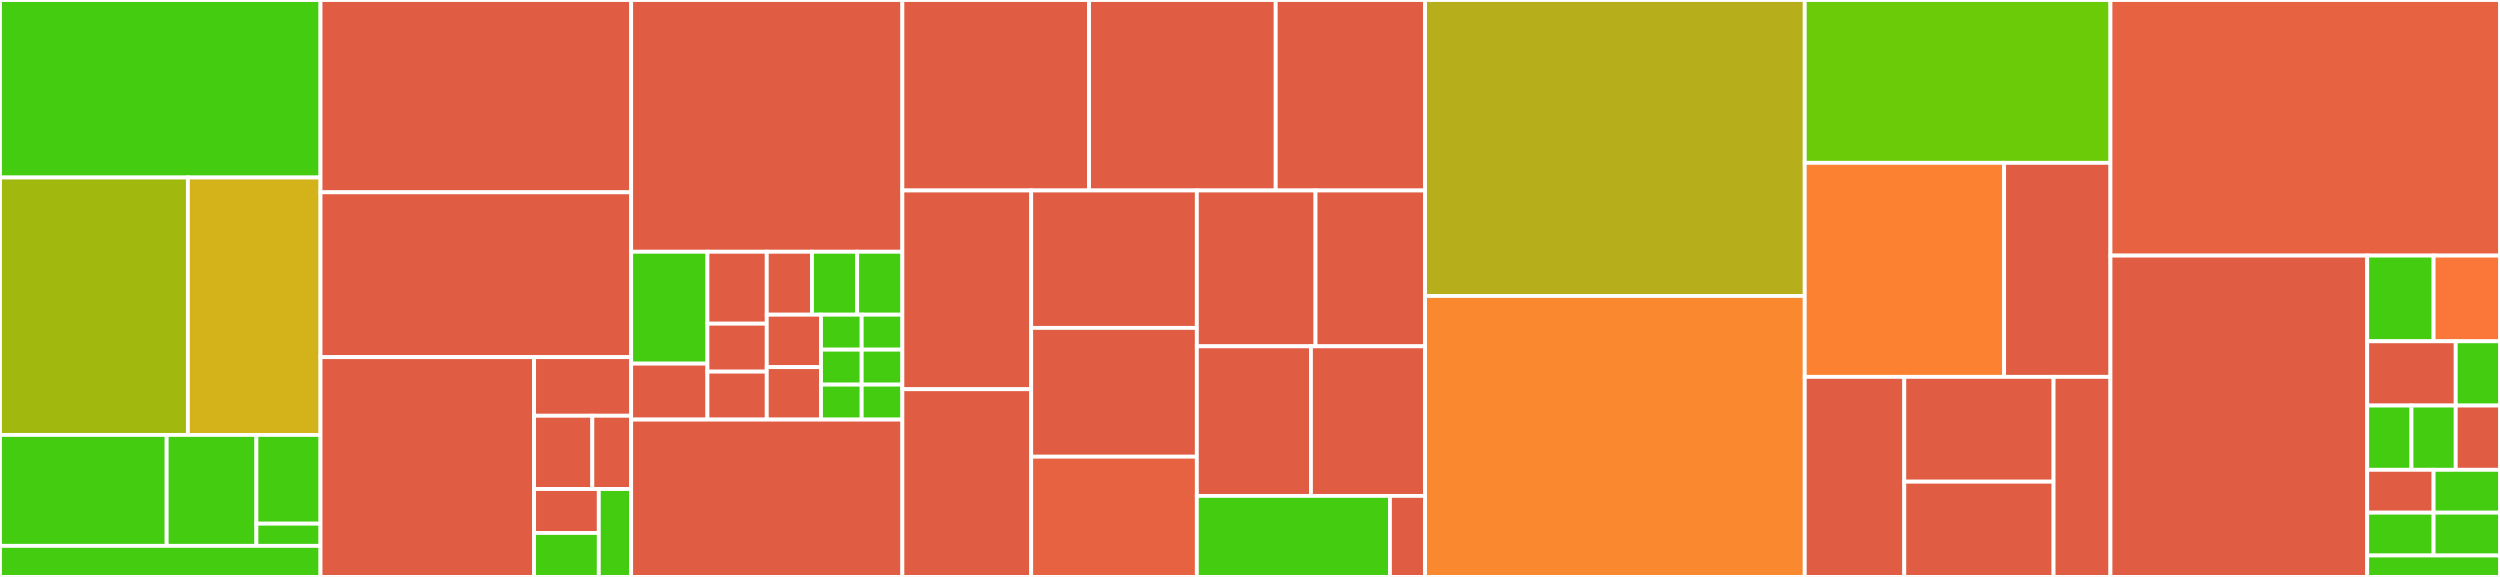 <svg baseProfile="full" width="650" height="150" viewBox="0 0 650 150" version="1.1"
xmlns="http://www.w3.org/2000/svg" xmlns:ev="http://www.w3.org/2001/xml-events"
xmlns:xlink="http://www.w3.org/1999/xlink">

<rect x="0" y="0" width="650" height="150" fill="#333333" stroke="none"/>

<style>rect.s{mask:url(#mask);}</style>
<defs>
  <pattern id="white" width="4" height="4" patternUnits="userSpaceOnUse" patternTransform="rotate(45)">
    <rect width="2" height="2" transform="translate(0,0)" fill="white"></rect>
  </pattern>
  <mask id="mask">
    <rect x="0" y="0" width="100%" height="100%" fill="url(#white)"></rect>
  </mask>
</defs>

<rect x="0" y="0" width="83.333" height="46.154" fill="#4c1" stroke="white" stroke-width="1" class=" tooltipped" data-content="model/query/impl/LogTopicQuadro.java"><title>model/query/impl/LogTopicQuadro.java</title></rect>
<rect x="0" y="46.154" width="48.851" height="66.923" fill="#a1b90e" stroke="white" stroke-width="1" class=" tooltipped" data-content="model/query/impl/LogQueryBuilder.java"><title>model/query/impl/LogQueryBuilder.java</title></rect>
<rect x="48.851" y="46.154" width="34.483" height="66.923" fill="#d3b319" stroke="white" stroke-width="1" class=" tooltipped" data-content="model/query/impl/LogTopicTriple.java"><title>model/query/impl/LogTopicTriple.java</title></rect>
<rect x="0" y="113.077" width="43.333" height="28.846" fill="#4c1" stroke="white" stroke-width="1" class=" tooltipped" data-content="model/query/impl/LogTopicTuple.java"><title>model/query/impl/LogTopicTuple.java</title></rect>
<rect x="43.333" y="113.077" width="23.333" height="28.846" fill="#4c1" stroke="white" stroke-width="1" class=" tooltipped" data-content="model/query/impl/LogTopicSingle.java"><title>model/query/impl/LogTopicSingle.java</title></rect>
<rect x="66.667" y="113.077" width="16.667" height="23.077" fill="#4c1" stroke="white" stroke-width="1" class=" tooltipped" data-content="model/query/impl/LogQuery.java"><title>model/query/impl/LogQuery.java</title></rect>
<rect x="66.667" y="136.154" width="16.667" height="5.769" fill="#4c1" stroke="white" stroke-width="1" class=" tooltipped" data-content="model/query/impl/BaseLogQuery.java"><title>model/query/impl/BaseLogQuery.java</title></rect>
<rect x="0" y="141.923" width="83.333" height="8.077" fill="#4c1" stroke="white" stroke-width="1" class=" tooltipped" data-content="model/query/LogOp.java"><title>model/query/LogOp.java</title></rect>
<rect x="83.333" y="0" width="80.769" height="50" fill="#e05d44" stroke="white" stroke-width="1" class=" tooltipped" data-content="model/proxy/BlockProxy.java"><title>model/proxy/BlockProxy.java</title></rect>
<rect x="83.333" y="50" width="80.769" height="42.857" fill="#e05d44" stroke="white" stroke-width="1" class=" tooltipped" data-content="model/proxy/TxProxy.java"><title>model/proxy/TxProxy.java</title></rect>
<rect x="83.333" y="92.857" width="55.529" height="57.143" fill="#e05d44" stroke="white" stroke-width="1" class=" tooltipped" data-content="model/proxy/ReceiptProxy.java"><title>model/proxy/ReceiptProxy.java</title></rect>
<rect x="138.862" y="92.857" width="25.24" height="15.238" fill="#e05d44" stroke="white" stroke-width="1" class=" tooltipped" data-content="model/proxy/utility/BaseProxyTO.java"><title>model/proxy/utility/BaseProxyTO.java</title></rect>
<rect x="138.862" y="108.095" width="15.144" height="19.048" fill="#e05d44" stroke="white" stroke-width="1" class=" tooltipped" data-content="model/proxy/utility/ErrorProxyTO.java"><title>model/proxy/utility/ErrorProxyTO.java</title></rect>
<rect x="154.006" y="108.095" width="10.096" height="19.048" fill="#e05d44" stroke="white" stroke-width="1" class=" tooltipped" data-content="model/proxy/utility/TxProxyTO.java"><title>model/proxy/utility/TxProxyTO.java</title></rect>
<rect x="138.862" y="127.143" width="16.827" height="11.429" fill="#e05d44" stroke="white" stroke-width="1" class=" tooltipped" data-content="model/proxy/utility/BlockProxyTO.java"><title>model/proxy/utility/BlockProxyTO.java</title></rect>
<rect x="138.862" y="138.571" width="16.827" height="11.429" fill="#4c1" stroke="white" stroke-width="1" class=" tooltipped" data-content="model/proxy/utility/StringProxyTO.java"><title>model/proxy/utility/StringProxyTO.java</title></rect>
<rect x="155.689" y="127.143" width="8.413" height="22.857" fill="#4c1" stroke="white" stroke-width="1" class=" tooltipped" data-content="model/proxy/utility/TxInfoProxyTO.java"><title>model/proxy/utility/TxInfoProxyTO.java</title></rect>
<rect x="164.103" y="0" width="70.513" height="65.455" fill="#e05d44" stroke="white" stroke-width="1" class=" tooltipped" data-content="model/Log.java"><title>model/Log.java</title></rect>
<rect x="164.103" y="65.455" width="19.832" height="29.091" fill="#4c1" stroke="white" stroke-width="1" class=" tooltipped" data-content="model/utility/BlockParam.java"><title>model/utility/BlockParam.java</title></rect>
<rect x="164.103" y="94.545" width="19.832" height="14.545" fill="#e05d44" stroke="white" stroke-width="1" class=" tooltipped" data-content="model/utility/BalanceTO.java"><title>model/utility/BalanceTO.java</title></rect>
<rect x="183.934" y="65.455" width="15.425" height="18.701" fill="#e05d44" stroke="white" stroke-width="1" class=" tooltipped" data-content="model/utility/BaseResponseTO.java"><title>model/utility/BaseResponseTO.java</title></rect>
<rect x="183.934" y="84.156" width="15.425" height="12.468" fill="#e05d44" stroke="white" stroke-width="1" class=" tooltipped" data-content="model/utility/PriceResponseTO.java"><title>model/utility/PriceResponseTO.java</title></rect>
<rect x="183.934" y="96.623" width="15.425" height="12.468" fill="#e05d44" stroke="white" stroke-width="1" class=" tooltipped" data-content="model/utility/ReceiptStatusTO.java"><title>model/utility/ReceiptStatusTO.java</title></rect>
<rect x="199.359" y="65.455" width="11.752" height="16.364" fill="#e05d44" stroke="white" stroke-width="1" class=" tooltipped" data-content="model/utility/StatusResponseTO.java"><title>model/utility/StatusResponseTO.java</title></rect>
<rect x="211.111" y="65.455" width="11.752" height="16.364" fill="#4c1" stroke="white" stroke-width="1" class=" tooltipped" data-content="model/utility/StringResponseTO.java"><title>model/utility/StringResponseTO.java</title></rect>
<rect x="222.863" y="65.455" width="11.752" height="16.364" fill="#4c1" stroke="white" stroke-width="1" class=" tooltipped" data-content="model/utility/BaseListResponseTO.java"><title>model/utility/BaseListResponseTO.java</title></rect>
<rect x="199.359" y="81.818" width="14.103" height="13.636" fill="#e05d44" stroke="white" stroke-width="1" class=" tooltipped" data-content="model/utility/UncleBlockResponseTO.java"><title>model/utility/UncleBlockResponseTO.java</title></rect>
<rect x="199.359" y="95.455" width="14.103" height="13.636" fill="#e05d44" stroke="white" stroke-width="1" class=" tooltipped" data-content="model/utility/ReceiptStatusResponseTO.java"><title>model/utility/ReceiptStatusResponseTO.java</title></rect>
<rect x="213.462" y="81.818" width="10.577" height="9.091" fill="#4c1" stroke="white" stroke-width="1" class=" tooltipped" data-content="model/utility/TxResponseTO.java"><title>model/utility/TxResponseTO.java</title></rect>
<rect x="224.038" y="81.818" width="10.577" height="9.091" fill="#4c1" stroke="white" stroke-width="1" class=" tooltipped" data-content="model/utility/LogResponseTO.java"><title>model/utility/LogResponseTO.java</title></rect>
<rect x="213.462" y="90.909" width="10.577" height="9.091" fill="#4c1" stroke="white" stroke-width="1" class=" tooltipped" data-content="model/utility/BlockResponseTO.java"><title>model/utility/BlockResponseTO.java</title></rect>
<rect x="213.462" y="100" width="10.577" height="9.091" fill="#4c1" stroke="white" stroke-width="1" class=" tooltipped" data-content="model/utility/BalanceResponseTO.java"><title>model/utility/BalanceResponseTO.java</title></rect>
<rect x="224.038" y="90.909" width="10.577" height="9.091" fill="#4c1" stroke="white" stroke-width="1" class=" tooltipped" data-content="model/utility/TxTokenResponseTO.java"><title>model/utility/TxTokenResponseTO.java</title></rect>
<rect x="224.038" y="100" width="10.577" height="9.091" fill="#4c1" stroke="white" stroke-width="1" class=" tooltipped" data-content="model/utility/TxInternalResponseTO.java"><title>model/utility/TxInternalResponseTO.java</title></rect>
<rect x="164.103" y="109.091" width="70.513" height="40.909" fill="#e05d44" stroke="white" stroke-width="1" class=" tooltipped" data-content="model/BaseTx.java"><title>model/BaseTx.java</title></rect>
<rect x="234.615" y="0" width="48.535" height="49.528" fill="#e05d44" stroke="white" stroke-width="1" class=" tooltipped" data-content="model/Tx.java"><title>model/Tx.java</title></rect>
<rect x="283.15" y="0" width="48.535" height="49.528" fill="#e05d44" stroke="white" stroke-width="1" class=" tooltipped" data-content="model/Price.java"><title>model/Price.java</title></rect>
<rect x="331.685" y="0" width="38.828" height="49.528" fill="#e05d44" stroke="white" stroke-width="1" class=" tooltipped" data-content="model/Balance.java"><title>model/Balance.java</title></rect>
<rect x="234.615" y="49.528" width="33.496" height="51.671" fill="#e05d44" stroke="white" stroke-width="1" class=" tooltipped" data-content="model/Abi.java"><title>model/Abi.java</title></rect>
<rect x="234.615" y="101.199" width="33.496" height="48.801" fill="#e05d44" stroke="white" stroke-width="1" class=" tooltipped" data-content="model/TxInternal.java"><title>model/TxInternal.java</title></rect>
<rect x="268.111" y="49.528" width="43.066" height="35.723" fill="#e05d44" stroke="white" stroke-width="1" class=" tooltipped" data-content="model/UncleBlock.java"><title>model/UncleBlock.java</title></rect>
<rect x="268.111" y="85.252" width="43.066" height="33.491" fill="#e05d44" stroke="white" stroke-width="1" class=" tooltipped" data-content="model/Uncle.java"><title>model/Uncle.java</title></rect>
<rect x="268.111" y="118.742" width="43.066" height="31.258" fill="#e76241" stroke="white" stroke-width="1" class=" tooltipped" data-content="model/Wei.java"><title>model/Wei.java</title></rect>
<rect x="311.177" y="49.528" width="30.854" height="40.513" fill="#e05d44" stroke="white" stroke-width="1" class=" tooltipped" data-content="model/TokenBalance.java"><title>model/TokenBalance.java</title></rect>
<rect x="342.032" y="49.528" width="28.481" height="40.513" fill="#e05d44" stroke="white" stroke-width="1" class=" tooltipped" data-content="model/Block.java"><title>model/Block.java</title></rect>
<rect x="311.177" y="90.041" width="29.668" height="38.892" fill="#e05d44" stroke="white" stroke-width="1" class=" tooltipped" data-content="model/Status.java"><title>model/Status.java</title></rect>
<rect x="340.845" y="90.041" width="29.668" height="38.892" fill="#e05d44" stroke="white" stroke-width="1" class=" tooltipped" data-content="model/TxToken.java"><title>model/TxToken.java</title></rect>
<rect x="311.177" y="128.933" width="50.207" height="21.067" fill="#4c1" stroke="white" stroke-width="1" class=" tooltipped" data-content="model/EthNetwork.java"><title>model/EthNetwork.java</title></rect>
<rect x="361.384" y="128.933" width="9.129" height="21.067" fill="#e05d44" stroke="white" stroke-width="1" class=" tooltipped" data-content="model/Supply.java"><title>model/Supply.java</title></rect>
<rect x="370.513" y="0" width="98.718" height="76.948" fill="#b7ae1c" stroke="white" stroke-width="1" class=" tooltipped" data-content="core/impl/AccountApiProvider.java"><title>core/impl/AccountApiProvider.java</title></rect>
<rect x="370.513" y="76.948" width="98.718" height="73.052" fill="#fa882e" stroke="white" stroke-width="1" class=" tooltipped" data-content="core/impl/ProxyApiProvider.java"><title>core/impl/ProxyApiProvider.java</title></rect>
<rect x="469.231" y="0" width="79.487" height="42.339" fill="#6ccb08" stroke="white" stroke-width="1" class=" tooltipped" data-content="core/impl/EtherScanApi.java"><title>core/impl/EtherScanApi.java</title></rect>
<rect x="469.231" y="42.339" width="51.839" height="55.645" fill="#fc8232" stroke="white" stroke-width="1" class=" tooltipped" data-content="core/impl/BasicProvider.java"><title>core/impl/BasicProvider.java</title></rect>
<rect x="521.07" y="42.339" width="27.648" height="55.645" fill="#e05d44" stroke="white" stroke-width="1" class=" tooltipped" data-content="core/impl/StatisticApiProvider.java"><title>core/impl/StatisticApiProvider.java</title></rect>
<rect x="469.231" y="97.984" width="25.88" height="52.016" fill="#e05d44" stroke="white" stroke-width="1" class=" tooltipped" data-content="core/impl/TransactionApiProvider.java"><title>core/impl/TransactionApiProvider.java</title></rect>
<rect x="495.11" y="97.984" width="38.819" height="27.247" fill="#e05d44" stroke="white" stroke-width="1" class=" tooltipped" data-content="core/impl/BlockApiProvider.java"><title>core/impl/BlockApiProvider.java</title></rect>
<rect x="495.11" y="125.23" width="38.819" height="24.77" fill="#e05d44" stroke="white" stroke-width="1" class=" tooltipped" data-content="core/impl/ContractApiProvider.java"><title>core/impl/ContractApiProvider.java</title></rect>
<rect x="533.93" y="97.984" width="14.788" height="52.016" fill="#e05d44" stroke="white" stroke-width="1" class=" tooltipped" data-content="core/impl/LogsApiProvider.java"><title>core/impl/LogsApiProvider.java</title></rect>
<rect x="548.718" y="0" width="101.282" height="66.456" fill="#e76241" stroke="white" stroke-width="1" class=" tooltipped" data-content="executor/impl/HttpExecutor.java"><title>executor/impl/HttpExecutor.java</title></rect>
<rect x="548.718" y="66.456" width="66.754" height="83.544" fill="#e05d44" stroke="white" stroke-width="1" class=" tooltipped" data-content="util/BasicUtils.java"><title>util/BasicUtils.java</title></rect>
<rect x="615.472" y="66.456" width="17.264" height="22.278" fill="#4c1" stroke="white" stroke-width="1" class=" tooltipped" data-content="error/ApiException.java"><title>error/ApiException.java</title></rect>
<rect x="632.736" y="66.456" width="17.264" height="22.278" fill="#fa7739" stroke="white" stroke-width="1" class=" tooltipped" data-content="error/ParseException.java"><title>error/ParseException.java</title></rect>
<rect x="615.472" y="88.734" width="23.019" height="16.709" fill="#e05d44" stroke="white" stroke-width="1" class=" tooltipped" data-content="error/ConnectionException.java"><title>error/ConnectionException.java</title></rect>
<rect x="638.491" y="88.734" width="11.509" height="16.709" fill="#4c1" stroke="white" stroke-width="1" class=" tooltipped" data-content="error/ApiKeyException.java"><title>error/ApiKeyException.java</title></rect>
<rect x="615.472" y="105.443" width="11.509" height="16.709" fill="#4c1" stroke="white" stroke-width="1" class=" tooltipped" data-content="error/LogQueryException.java"><title>error/LogQueryException.java</title></rect>
<rect x="626.981" y="105.443" width="11.509" height="16.709" fill="#4c1" stroke="white" stroke-width="1" class=" tooltipped" data-content="error/EtherScanException.java"><title>error/EtherScanException.java</title></rect>
<rect x="638.491" y="105.443" width="11.509" height="16.709" fill="#e05d44" stroke="white" stroke-width="1" class=" tooltipped" data-content="error/RateLimitException.java"><title>error/RateLimitException.java</title></rect>
<rect x="615.472" y="122.152" width="17.264" height="11.139" fill="#e05d44" stroke="white" stroke-width="1" class=" tooltipped" data-content="error/ApiTimeoutException.java"><title>error/ApiTimeoutException.java</title></rect>
<rect x="615.472" y="133.291" width="17.264" height="11.139" fill="#4c1" stroke="white" stroke-width="1" class=" tooltipped" data-content="error/InvalidTxHashException.java"><title>error/InvalidTxHashException.java</title></rect>
<rect x="632.736" y="122.152" width="17.264" height="11.139" fill="#4c1" stroke="white" stroke-width="1" class=" tooltipped" data-content="error/InvalidAddressException.java"><title>error/InvalidAddressException.java</title></rect>
<rect x="632.736" y="133.291" width="17.264" height="11.139" fill="#4c1" stroke="white" stroke-width="1" class=" tooltipped" data-content="error/InvalidDataHexException.java"><title>error/InvalidDataHexException.java</title></rect>
<rect x="615.472" y="144.43" width="34.528" height="5.57" fill="#4c1" stroke="white" stroke-width="1" class=" tooltipped" data-content="manager/impl/FakeQueueManager.java"><title>manager/impl/FakeQueueManager.java</title></rect>
</svg>
